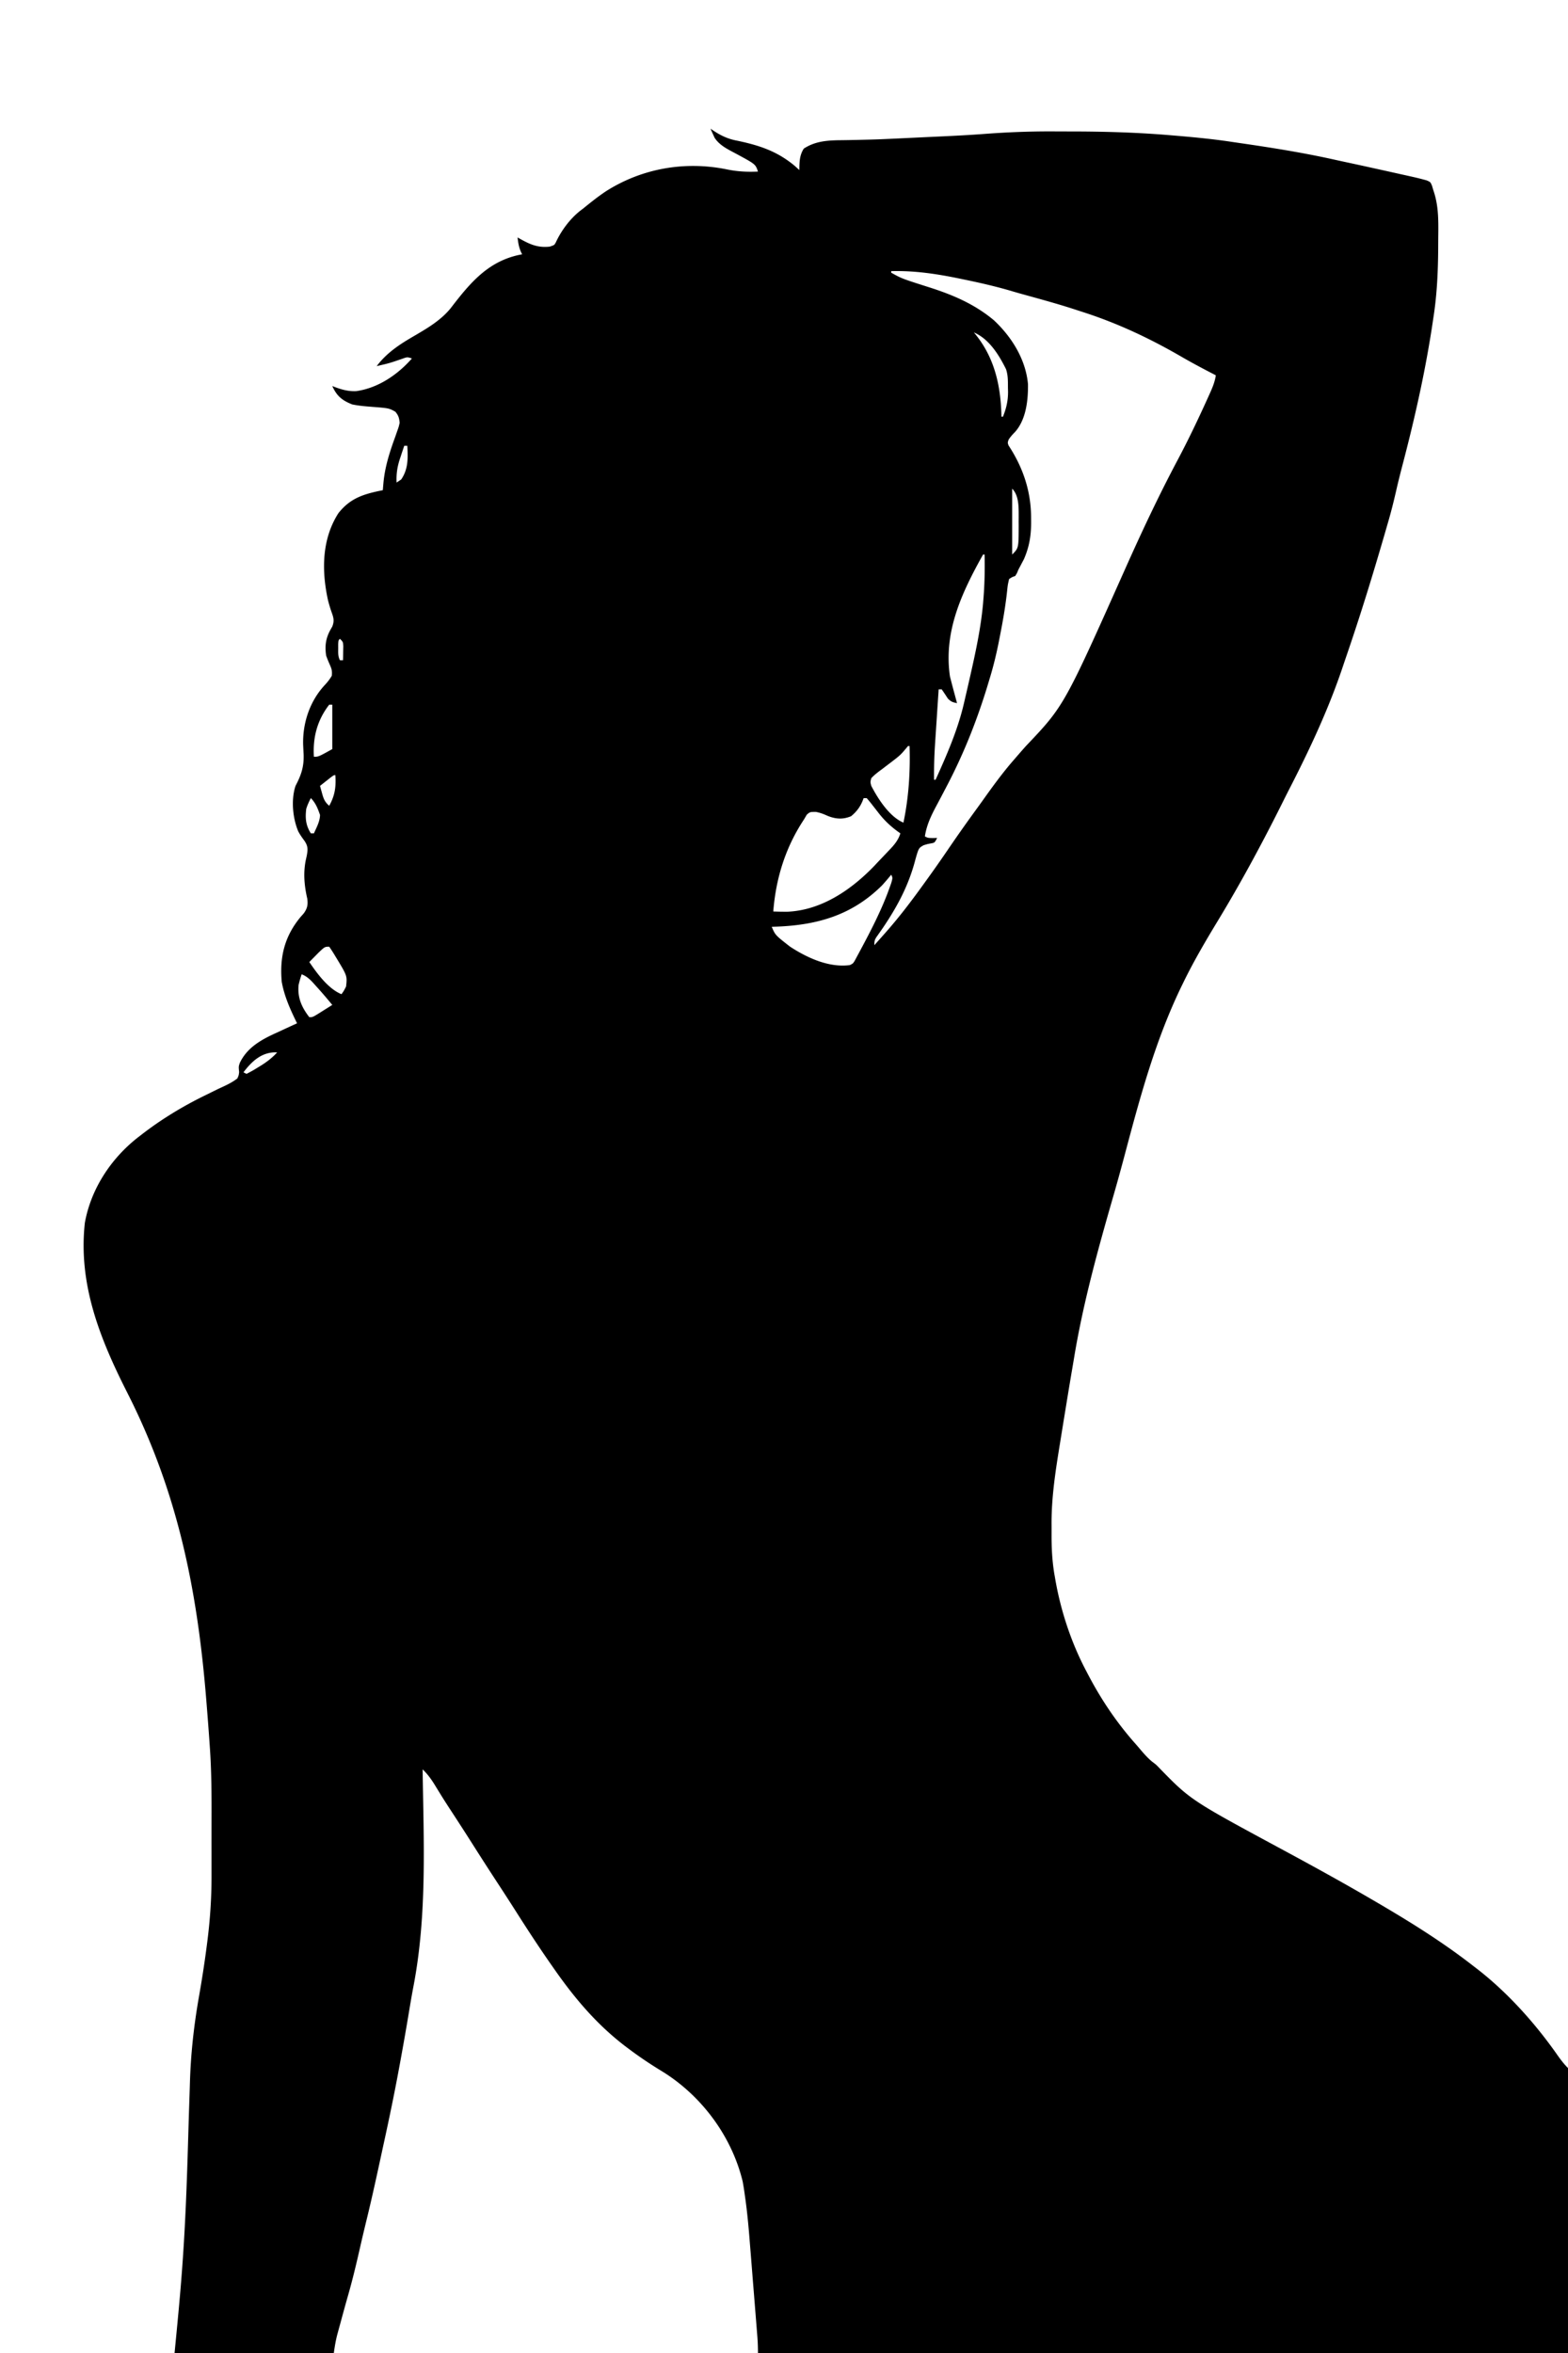 <svg width="1024" height="1536" xmlns="http://www.w3.org/2000/svg"><path style="display:inline" d="M464 84a181.464 181.464 0 0 0 1.688 3.75l.949 2.11c3.317 5.207 9.082 7.785 14.363 10.64 12.401 6.704 12.401 6.704 14 11.5-7.118.334-13.718-.027-20.688-1.5-27.265-5.467-55.204-.533-78.615 14.37-5.128 3.418-9.92 7.242-14.697 11.13l-2.273 1.734c-6.585 5.258-12.271 12.915-15.797 20.598C362 160 362 160 359 161c-8.39.932-13.774-1.892-21-6 .475 4.116 1.021 7.364 3 11l-2.238.445c-20.515 4.536-32.075 18.652-44.41 34.7-6.922 8.557-16.673 13.914-26.04 19.417-8.517 5.013-16.325 10.456-22.312 18.438 8.411-1.948 8.41-1.948 16.563-4.75C266 233 266 233 269 234c-9.347 10.653-22.168 19.364-36.43 21.336-5.594.252-10.41-1.287-15.57-3.336 2.942 6.524 6.35 9.359 13 12 4.228.867 8.45 1.236 12.75 1.563 11.249.88 11.25.881 15.453 3.214 2.084 2.578 2.447 3.953 2.797 7.223-.59 2.612-.59 2.612-1.582 5.387l-1.076 3.095-1.154 3.205c-3.282 9.227-5.973 18.142-6.813 27.938l-.227 2.54L250 320l-2.563.516c-11.23 2.4-19.144 5.273-26.437 14.484-10.866 16.924-11.003 37.416-6.871 56.492a89.388 89.388 0 0 0 2.621 8.695c1.21 3.392 1.586 5.338.25 8.813l-.969 1.691c-3.267 5.777-4.004 10.712-3.031 17.309a80.666 80.666 0 0 0 2.125 5.313c1.373 3.124 1.909 4.35 1.563 7.812-1.49 2.538-2.891 4.247-4.875 6.375-9.633 10.517-14.267 24.756-13.833 38.816.097 2.123.201 4.246.313 6.368.227 7.984-1.608 13.3-5.293 20.316-3.006 9.018-1.864 21.053 1.77 29.7 1.205 2.253 2.582 4.19 4.105 6.237 2.353 3.52 2.208 5.63 1.438 9.75l-.684 3.102c-1.63 8.314-.88 16.58 1.031 24.774.551 3.952.06 6.446-2.297 9.69l-2.05 2.31C185.748 611.287 182.53 624.856 184 641c1.766 9.653 5.698 18.252 10 27l-2.152.975c-3.27 1.492-6.527 3.008-9.786 4.525l-3.384 1.531c-9.164 4.3-17.493 9.325-22.022 18.719-.852 2.473-.852 2.473-.488 6.082-.247 2.112-.247 2.112-1.168 4.168-3.726 2.89-7.92 4.72-12.188 6.688-1.855.9-3.703 1.81-5.552 2.724-1.255.62-2.512 1.239-3.77 1.852C118.91 722.41 104.808 731.005 92 741l-1.78 1.37c-17.652 13.74-30.77 33.59-34.798 55.821-4.468 40.338 9.992 76.01 27.824 111.188 32.96 65.048 45.67 128.625 51.504 200.746l.162 2.016c.752 9.283 1.456 18.567 2.088 27.859l.19 2.797c1.15 17.78.965 35.61.94 53.42-.004 4.42-.001 8.842.005 13.263.004 3.46.002 6.918 0 10.377 0 1.63 0 3.26.002 4.89.017 14.716-.975 29.151-2.887 43.753l-.258 1.994c-1.45 11.177-3.19 22.29-5.152 33.39-3.23 18.5-5.262 36.832-5.807 55.608-.1 3.453-.214 6.907-.332 10.36-.33 9.803-.627 19.606-.914 29.41-.782 26.68-1.763 53.302-3.725 79.926l-.24 3.289c-1.327 17.872-3.095 35.68-4.822 53.523h104c.644-4.51 1.274-8.421 2.453-12.738l.87-3.205.927-3.37.957-3.521a1226.35 1226.35 0 0 1 4.156-14.959c3.074-10.76 5.63-21.603 8.106-32.516 1.429-6.287 2.942-12.552 4.469-18.816 3.292-13.593 6.263-27.255 9.21-40.926a4744.07 4744.07 0 0 1 2.454-11.297c3.37-15.507 6.54-31.04 9.398-46.652l.428-2.324a1925.616 1925.616 0 0 0 6.017-34.467c.817-4.92 1.66-9.832 2.6-14.732 8.927-46.625 6.629-94.23 5.955-141.477 3.472 3.348 5.959 6.888 8.438 11a2246.73 2246.73 0 0 0 2.667 4.336l1.424 2.309c2.516 4.03 5.12 8.003 7.721 11.98a1868.688 1868.688 0 0 1 13.625 21.188 2068.8 2068.8 0 0 0 16.373 25.36 1727.819 1727.819 0 0 1 11.84 18.374c7.41 11.648 14.977 23.155 22.912 34.453l1.645 2.348c13.614 19.365 28.271 36.447 47.355 50.652l1.73 1.293a261.67 261.67 0 0 0 20.332 13.645c25.88 15.83 45.748 42.386 52.938 72.062.607 3.22 1.077 6.45 1.523 9.695l.387 2.772c1.314 9.714 2.15 19.451 2.914 29.22l.457 5.659c.316 3.902.628 7.804.936 11.707.394 4.995.797 9.99 1.201 14.984a17268.701 17268.701 0 0 1 1.986 24.834l.186 2.283c.284 3.64.41 7.188.41 10.846h529v-186c-2.96-2.96-5.25-6.085-7.625-9.5-14.711-20.832-33.008-41.058-53.375-56.5l-2.088-1.613C940.34 1266.477 918.45 1253.062 896 1240l-2.785-1.62c-18.676-10.835-37.622-21.218-56.625-31.468-59.199-31.934-59.199-31.933-80.065-53.404-1.617-1.66-1.617-1.66-4.025-3.446-3.617-2.983-6.473-6.492-9.5-10.062l-2.473-2.813c-12.124-13.874-22.066-28.833-30.527-45.187l-1.06-2.012c-9.688-18.536-16.469-39.371-19.94-59.988l-.53-3.016c-1.406-8.718-1.78-17.2-1.73-26.005.01-2.213 0-4.425-.013-6.64-.022-17.77 2.738-35.09 5.586-52.589l.94-5.844c.91-5.636 1.827-11.271 2.747-16.906l.38-2.328a3272.986 3272.986 0 0 1 4.036-24.238c.393-2.313.783-4.628 1.168-6.942 5.935-35.604 15.581-70.363 25.578-105.013 2.605-9.03 5.09-18.086 7.502-27.17C744.712 715.492 754.77 678.284 772 643l1.498-3.07c6.556-13.263 13.984-25.938 21.658-38.578 9.942-16.384 19.32-33.04 28.282-49.977l1.125-2.123a1202.54 1202.54 0 0 0 13.585-26.541 837.227 837.227 0 0 1 4.914-9.695c12.843-25.117 24.825-50.855 33.801-77.625.812-2.422 1.632-4.84 2.461-7.256 6.207-18.083 12.027-36.27 17.551-54.572l.803-2.659c2.917-9.683 5.77-19.384 8.564-29.103l.738-2.557c1.574-5.507 2.977-11.04 4.27-16.619l.65-2.8.56-2.427c1.206-5.097 2.504-10.166 3.83-15.234 8.139-31.17 15.064-62.27 19.71-94.164l.545-3.668c2.147-15.119 2.662-30.15 2.695-45.396.01-2.696.042-5.392.072-8.088.057-9.327-.184-17.936-3.312-26.848l-.787-2.69c-1.027-2.474-1.028-2.476-3.434-3.527a170.058 170.058 0 0 0-9.24-2.334l-3.83-.86-4.084-.901-4.229-.944c-3.497-.78-6.997-1.552-10.496-2.324l-5.136-1.137a2231.603 2231.603 0 0 0-16.803-3.646 1893.26 1893.26 0 0 1-9.453-2.067c-19.695-4.273-39.51-7.39-59.45-10.271a1478.19 1478.19 0 0 1-5.439-.803c-12.663-1.883-25.365-3.066-38.119-4.121l-2.271-.19c-21.655-1.79-43.28-2.373-65.006-2.37-3.823-.003-7.645-.02-11.47-.04-14.874-.034-29.587.556-44.417 1.688-12.154.92-24.331 1.44-36.506 2.006-2.054.096-4.108.194-6.162.293-26.227 1.257-26.227 1.256-38.957 1.547l-2.436.056a751.18 751.18 0 0 1-10.507.168c-8.26.14-15.783.865-22.83 5.467-2.86 4.43-2.838 8.82-2.938 14l-2.813-2.563c-11.912-10.041-24.13-13.813-39.125-16.874C473.906 90.228 469.14 87.584 464 84zm118.002 93c4.002-.112 7.957-.042 11.883.178 11.778.66 23.29 2.67 34.99 5.135l2.256.47c10.29 2.147 20.467 4.5 30.537 7.53 3.87 1.14 7.762 2.2 11.652 3.273 9.896 2.738 19.782 5.499 29.537 8.71a757.7 757.7 0 0 0 4.63 1.503c22.617 7.296 43.638 17.217 64.177 29.13 7.326 4.249 14.822 8.168 22.336 12.071-.667 4.679-2.496 8.736-4.438 13l-1.068 2.371c-6.15 13.567-12.542 26.982-19.54 40.133-12.305 23.174-23.454 46.903-34.141 70.86C694.897 460.793 694.897 460.794 670 487a499.923 499.923 0 0 0-7 8l-2.2 2.531c-6.856 8.04-13.003 16.52-19.126 25.127a897.106 897.106 0 0 1-4.936 6.83 982.426 982.426 0 0 0-18.076 25.688A850.492 850.492 0 0 1 604 576l-1.613 2.234C594.963 588.504 587.379 598.49 579 608l-2.457 2.793A904.892 904.892 0 0 1 571 617c0-3.335.41-3.942 2.273-6.563l1.487-2.132 1.615-2.305c9.724-14.315 17.179-28.304 21.498-45.168 2.076-7.234 2.078-7.234 5.307-9.074 2.442-.758 2.442-.758 4.795-1.196 2.41-.43 2.409-.431 4.025-3.562-1.423.03-1.423.03-2.875.063C606 547 606 547 604 546c1.197-7.75 4.308-14.03 7.99-20.87 1.73-3.216 3.417-6.455 5.112-9.689l1.023-1.945C629.832 491.214 638.873 468.135 646 444l.947-3.137c2.534-8.567 4.46-17.15 6.115-25.925.26-1.354.524-2.707.786-4.061 1.698-8.89 3.138-17.799 4.039-26.809.277-2.369.277-2.369 1.113-6.068 1.96-1.293 1.96-1.293 4-2 1.161-1.842 1.161-1.842 2-4l1.184-2.227 1.254-2.398 1.246-2.352c3.695-8.486 4.814-16.1 4.691-25.336l-.033-3.355c-.324-16.607-5.559-31.66-14.69-45.535C658 289 658 289 658.7 286.953c1.26-1.892 2.571-3.354 4.178-4.953 7.239-8.177 8.564-20.611 8.465-31.11-1.42-16.245-10.622-30.972-22.34-41.89-12.814-10.679-27.026-16.643-42.75-21.625-17.354-5.53-17.354-5.53-24.25-9.375v-1zM636 217c9.982 4.268 16.358 14.673 21 24 1.358 4.073 1.224 7.859 1.25 12.125l.063 2.477c.037 5.976-1.1 10.856-3.313 16.398h-1l-.078-2.902C653.19 249.775 648.778 232.072 636 217zm-372 74h2c.444 7.982.672 15.172-4 22l-3 2c-.273-6.07.54-10.776 2.5-16.5l.723-2.203c.582-1.77 1.178-3.534 1.777-5.297zm397 28c4.614 4.614 4.255 12.63 4.273 18.816l-.023 2.684.023 2.684c-.041 14.585-.042 14.585-4.273 18.816v-43zm-19 43h1c.222 9.878.02 19.65-.813 29.5l-.212 2.65c-1.375 15.142-4.502 30.041-7.85 44.85l-.537 2.385A2176.443 2176.443 0 0 1 630 457l-.695 2.99C625.258 476.975 618.184 493.134 611 509h-1a299.12 299.12 0 0 1 .656-23.453l.201-3.11c.21-3.23.427-6.458.643-9.687l.434-6.629c.35-5.374.707-10.748 1.066-16.121h2a187.385 187.385 0 0 1 4 6c2.139 2.139 3.133 2.427 6 3l-.84-3.105-1.097-4.082-.553-2.042A621.633 621.633 0 0 1 621 444l-.613-2.371C616.079 412.346 628.109 386.836 642 362zm-420 55c2 2 2 2 2.195 4.82l-.07 3.305-.055 3.32L224 431h-2c-1.312-2.623-1.133-4.637-1.125-7.563l-.008-3.003C221.001 418 221 418 222 417zm-7 43h2v29c-9 5-9 5-12 5-.803-12.579 2.18-23.9 10-34zm378 27h1c.544 16.71-.556 33.607-4 50-9.123-3.822-16.599-15.521-21-24-.656-2.484-.656-2.484 0-5 2.116-2.297 4.553-4.09 7.063-5.938 1.325-1.007 2.65-2.016 3.972-3.027l1.988-1.508c6.1-4.677 6.101-4.676 10.977-10.527zm-374 19c.518 7.695-.25 13.219-4 20-2.873-2.422-3.708-4.596-4.688-8.188l-.761-2.73L209 513a1481.21 1481.21 0 0 1 4.438-3.5l2.496-1.969C218 506.001 218 506 219 506zm-16 15c3.1 3.1 4.591 6.882 6 11-.102 4.276-2.256 8.133-4 12h-2c-3.339-5.286-3.746-9.925-3-16 .786-2.543 1.762-4.627 3-7zm361 0h2a80.307 80.307 0 0 1 3.75 4.563l2.172 2.769L574 531c4.122 5.255 8.502 9.19 14 13-1.449 4.646-4.135 7.68-7.438 11.125l-1.626 1.72a756.677 756.677 0 0 1-3.334 3.487 444.434 444.434 0 0 0-4.313 4.574c-15.1 15.78-34.627 29.26-57.05 30.262-3.089.017-6.155-.03-9.239-.168 1.677-21.628 7.94-41.785 20-60l1.875-3.188C529 530 529 530 532.813 530c2.864.544 4.918 1.332 7.625 2.563 5.284 2.131 10.07 2.489 15.375.25 4.062-3.366 6.478-6.828 8.187-11.813zm18 50c1 2 1 2 .059 5.367a274.492 274.492 0 0 1-1.621 4.508l-.913 2.479c-5.548 14.452-12.996 28.31-20.33 41.92l-1.148 2.128C557 629 557 629 555 630c-13.67 1.802-27.772-4.703-39-12-9.707-7.569-9.707-7.569-12-13l3.41-.113c26.863-1.07 49.225-7.678 68.59-26.887 2.088-2.279 4.05-4.6 6-7zm-367 47a95.777 95.777 0 0 1 3.938 6.125l1.052 1.727c6.767 11.213 6.767 11.213 6.01 18.148-1.5 2.938-1.5 2.938-3 5-8.625-3.523-15.895-13.483-21-21 1.268-1.295 2.54-2.586 3.813-3.875l2.144-2.18C212.1 618 212.1 618 215 618zm-18 18c4.097 1.58 6.595 4.543 9.438 7.75l1.408 1.555c3.144 3.49 6.165 7.071 9.154 10.695a1610.701 1610.701 0 0 1-6.375 4l-1.828 1.156C204.227 664 204.227 664 202 664c-4.986-6.44-7.808-12.764-7-21 .528-2.41 1.218-4.653 2-7zm-16 51c-3.825 4.158-7.833 7.013-12.688 9.875l-2.048 1.258c-1.716 1.024-3.487 1.954-5.264 2.867l-2-1c5.516-7.36 12.274-13.554 22-13z"/></svg>